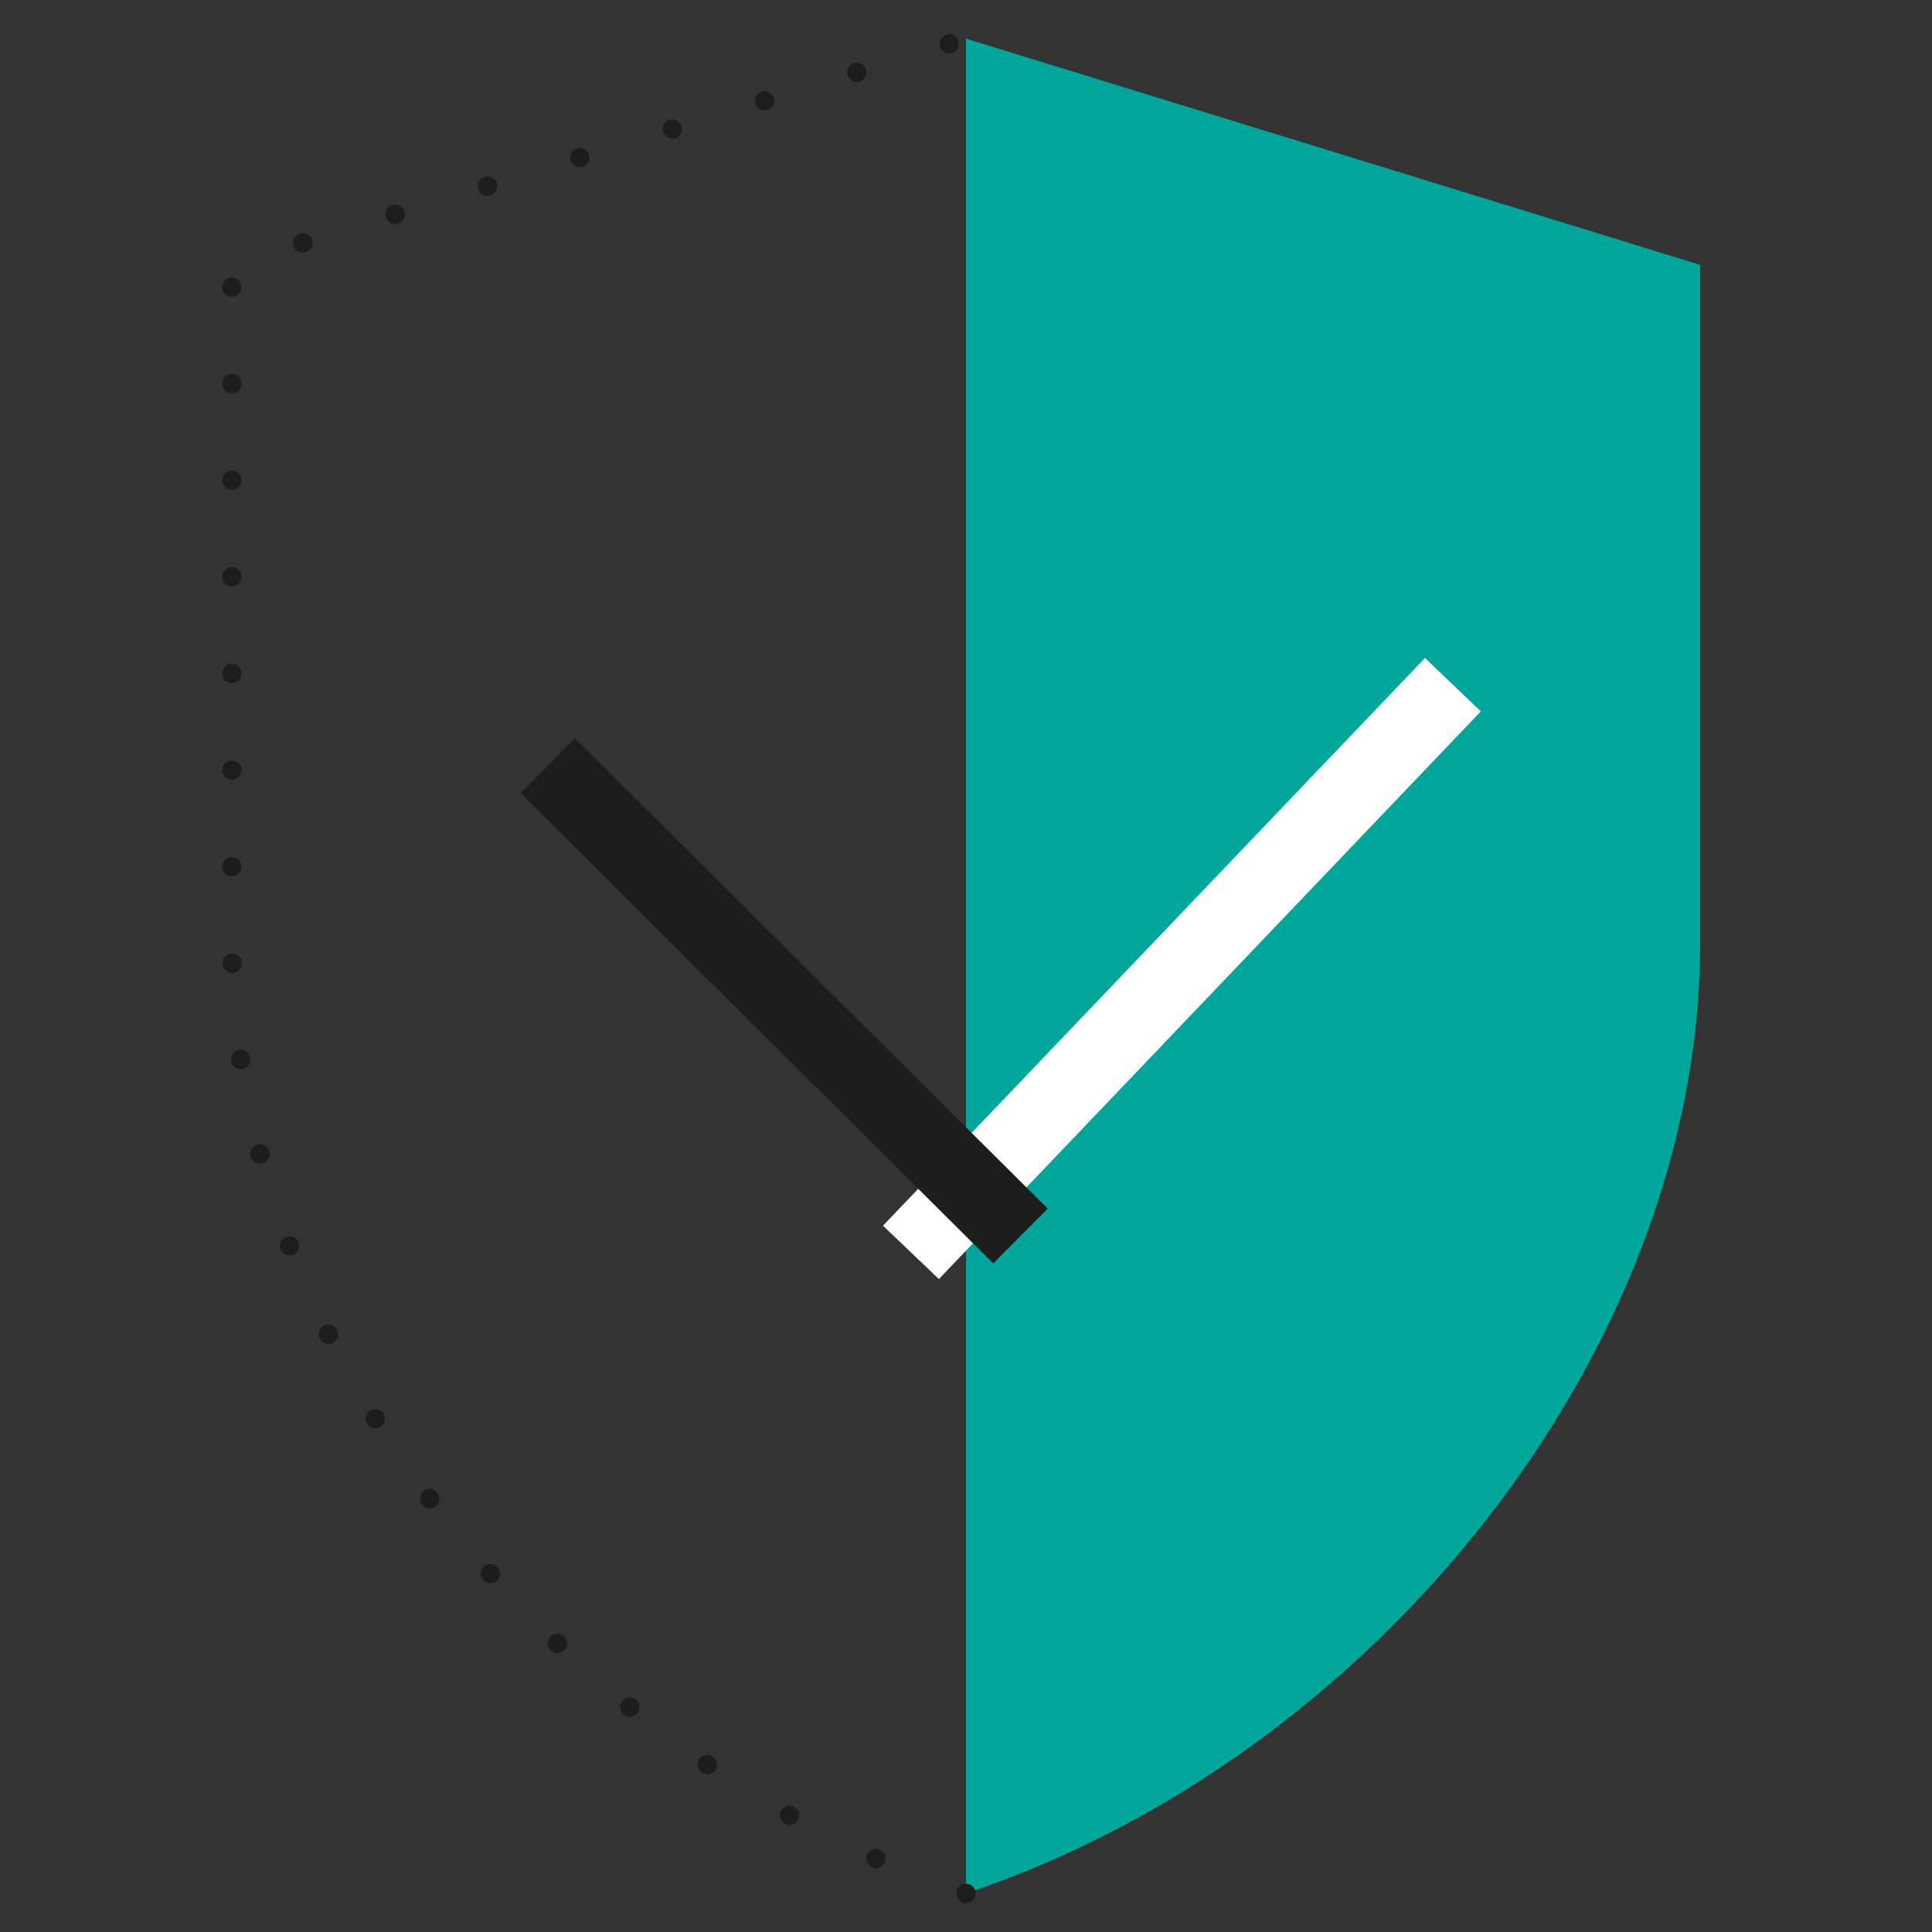 <?xml version="1.0" encoding="UTF-8"?> <svg xmlns="http://www.w3.org/2000/svg" xmlns:xlink="http://www.w3.org/1999/xlink" width="50px" height="50px" viewBox="0 0 50 50" version="1.1"><rect x="0" y="0" width="50" height="50" fill="#333333" stroke="none"/><!-- Generator: Sketch 62 (91390) - https://sketch.com --><title>Secure payments</title><desc>Created with Sketch.</desc><defs><path d="M19,5.854 L0,0 L0,48 C10.556,44.488 19,33.951 19,23.415 L19,5.854 Z" id="path-1"></path><path d="M20,5.854 L0,0 L0,48 C11.111,44.488 20,33.951 20,23.415 L20,5.854 Z" id="path-3"></path></defs><g id="Secure-payments" stroke="none" stroke-width="1" fill="none" fill-rule="evenodd"><g id="Line-Copy" transform="translate(25, 1)"><mask id="mask-2" fill="white"><use xlink:href="#path-1"></use></mask><use id="Mask" fill="#00A699" xlink:href="#path-1"></use><line x1="5.801" y1="33.219" x2="5.376" y2="14.912" stroke="#FFFFFF" stroke-width="2" stroke-linecap="square" mask="url(#mask-2)" transform="translate(5.588, 24.065) rotate(45) translate(-5.588, -24.065) "></line></g><g id="Line" transform="translate(5, 6)"><mask id="mask-4" fill="white"><use xlink:href="#path-3"></use></mask><g id="Mask" transform="translate(10, 24) scale(-1, 1) translate(-10, -24) "></g><line x1="15.313" y1="27.531" x2="15.275" y2="12.274" stroke="#1D1D1D" stroke-width="2" stroke-linecap="square" mask="url(#mask-4)" transform="translate(15.294, 19.902) rotate(135) translate(-15.294, -19.902) "></line></g><path d="M6,49 C16.556,45.488 25,34.951 25,24.415 L25,6.854 L9.675,2.132 L6,1" id="Path" stroke="#1D1D1D" stroke-width="0.5" stroke-linecap="round" stroke-linejoin="round" stroke-dasharray="0,2.5" transform="translate(15.5, 25) scale(-1, 1) translate(-15.5, -25) "></path></g></svg> 